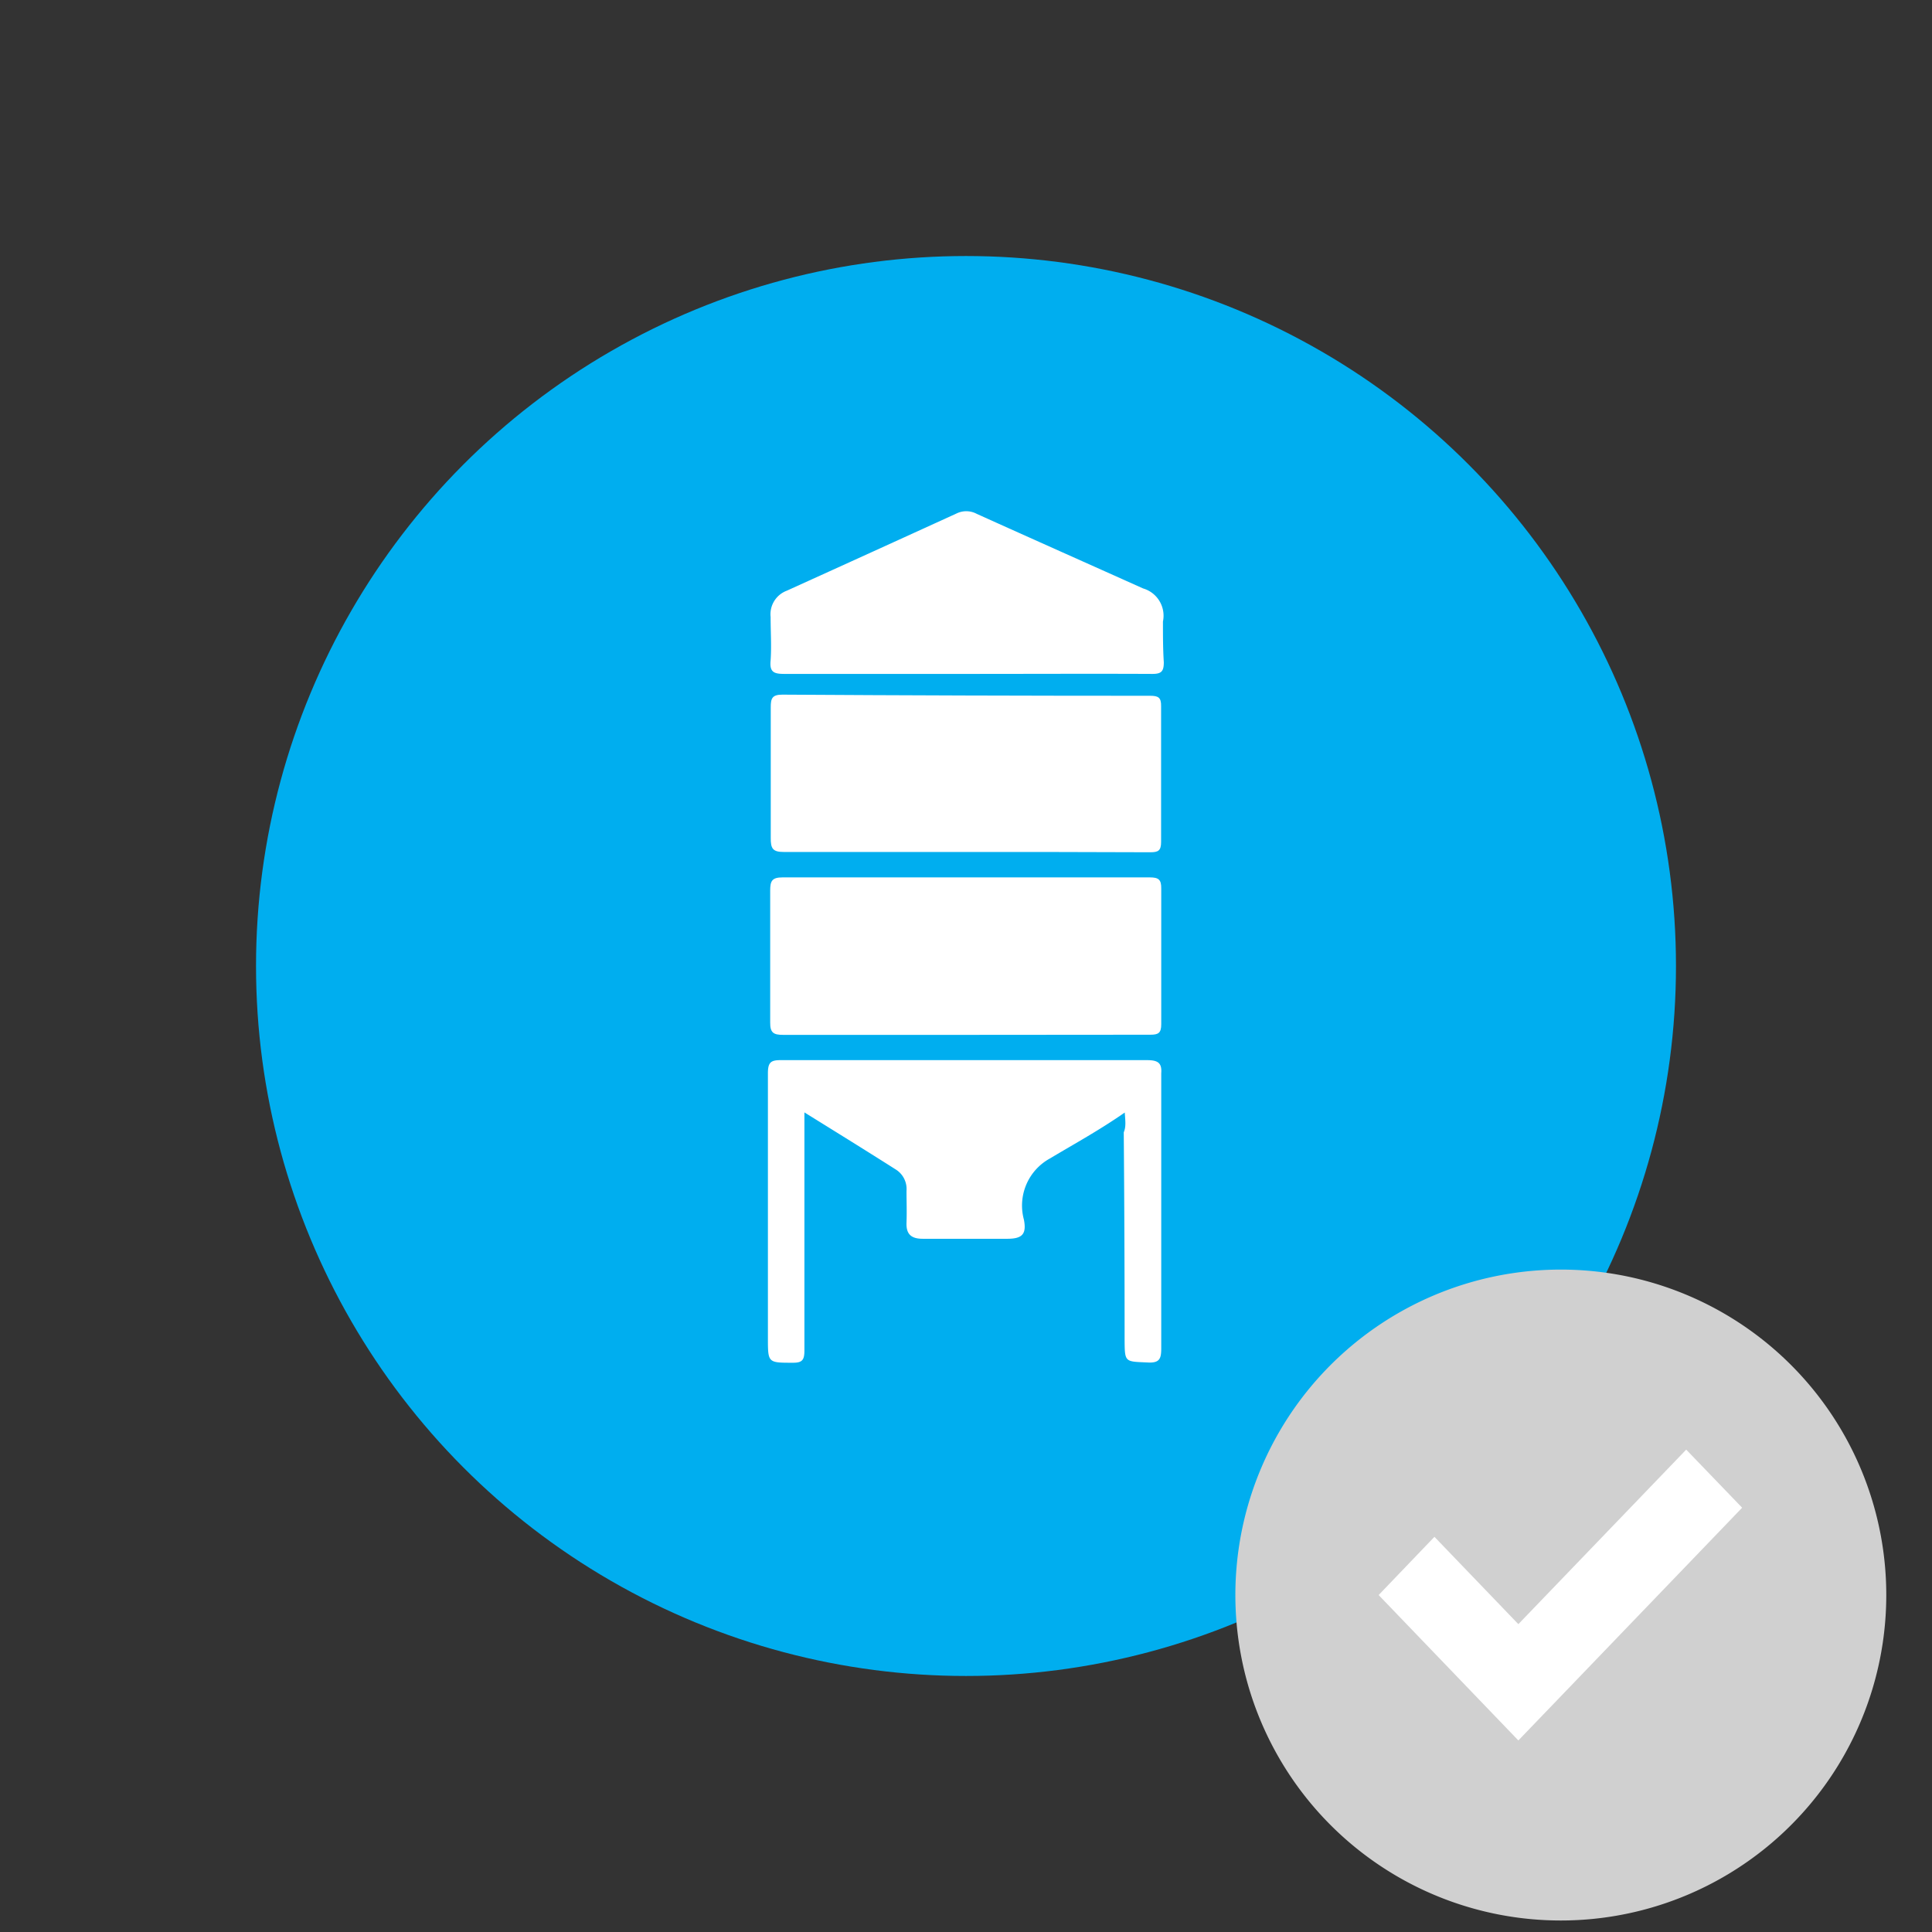 <svg id="Layer_1" data-name="Layer 1" xmlns="http://www.w3.org/2000/svg" viewBox="0 0 136.06 136.06"><rect x="0" y="0" width="136.06" height="136.06" fill="#333333" stroke="none"/><defs><style>.cls-1{fill:#00aeef;}.cls-2{fill:#fff;}.cls-3{fill:#d0d0d0;}</style></defs><circle class="cls-1" cx="68.03" cy="68.03" r="50"/><circle class="cls-2" cx="109.94" cy="112.33" r="17.86"/><path class="cls-3" d="M109.93,89.41a22.92,22.92,0,1,0,22.91,22.92,22.92,22.92,0,0,0-22.91-22.92m-3,33.16h0l-9.84-10.24,3.93-4.1,5.91,6.15,11.82-12.29,3.94,4.09Z"/><path class="cls-2" d="M68,60c-4.27,0-8.53,0-12.8,0-.77,0-.93-.23-.92-1,0-3.06,0-6.13,0-9.19,0-.62.09-.89.82-.89Q68,49,81,49c.57,0,.78.12.77.73q0,4.78,0,9.56c0,.62-.2.73-.76.73C76.67,60,72.32,60,68,60Z"/><path class="cls-2" d="M68.05,72.88c-4.3,0-8.59,0-12.89,0-.68,0-.93-.14-.92-.88,0-3.09,0-6.19,0-9.28,0-.67.12-.93.87-.93q12.93,0,25.86,0c.62,0,.82.15.81.79,0,3.18,0,6.37,0,9.55,0,.62-.2.74-.77.74C76.7,72.87,72.37,72.88,68.05,72.88Z"/><path class="cls-2" d="M79.21,78.35c-1.78,1.24-3.54,2.2-5.26,3.23a3.78,3.78,0,0,0-1.84,4.32c.19,1-.11,1.33-1.13,1.34-2,0-4,0-6,0-.78,0-1.17-.3-1.14-1.12s0-1.5,0-2.25a1.62,1.62,0,0,0-.71-1.48c-2.09-1.33-4.21-2.64-6.48-4.05v1.1c0,5.22,0,10.45,0,15.67,0,.67-.15.87-.84.86-1.73,0-1.73,0-1.73-1.74,0-6.22,0-12.43,0-18.65,0-.77.21-.93.94-.92q12.88,0,25.76,0c.73,0,1.06.17,1,.92,0,.3,0,.6,0,.9,0,6.15,0,12.31,0,18.47,0,.74-.11,1.06-1,1-1.57-.07-1.57,0-1.58-1.62q0-7.31-.06-14.59C79.31,79.35,79.25,78.93,79.21,78.35Z"/><path class="cls-2" d="M68.06,47.46c-4.26,0-8.53,0-12.79,0-.73,0-1.09-.09-1-.95.07-1,0-2,0-3.06a1.77,1.77,0,0,1,1.14-1.85q6-2.72,12-5.46a1.56,1.56,0,0,1,1.38.05c3.9,1.76,7.81,3.5,11.71,5.25a2,2,0,0,1,1.4,2.33c0,1,0,1.92.06,2.87,0,.63-.16.82-.8.82C76.76,47.44,72.41,47.46,68.06,47.46Z"/></svg>